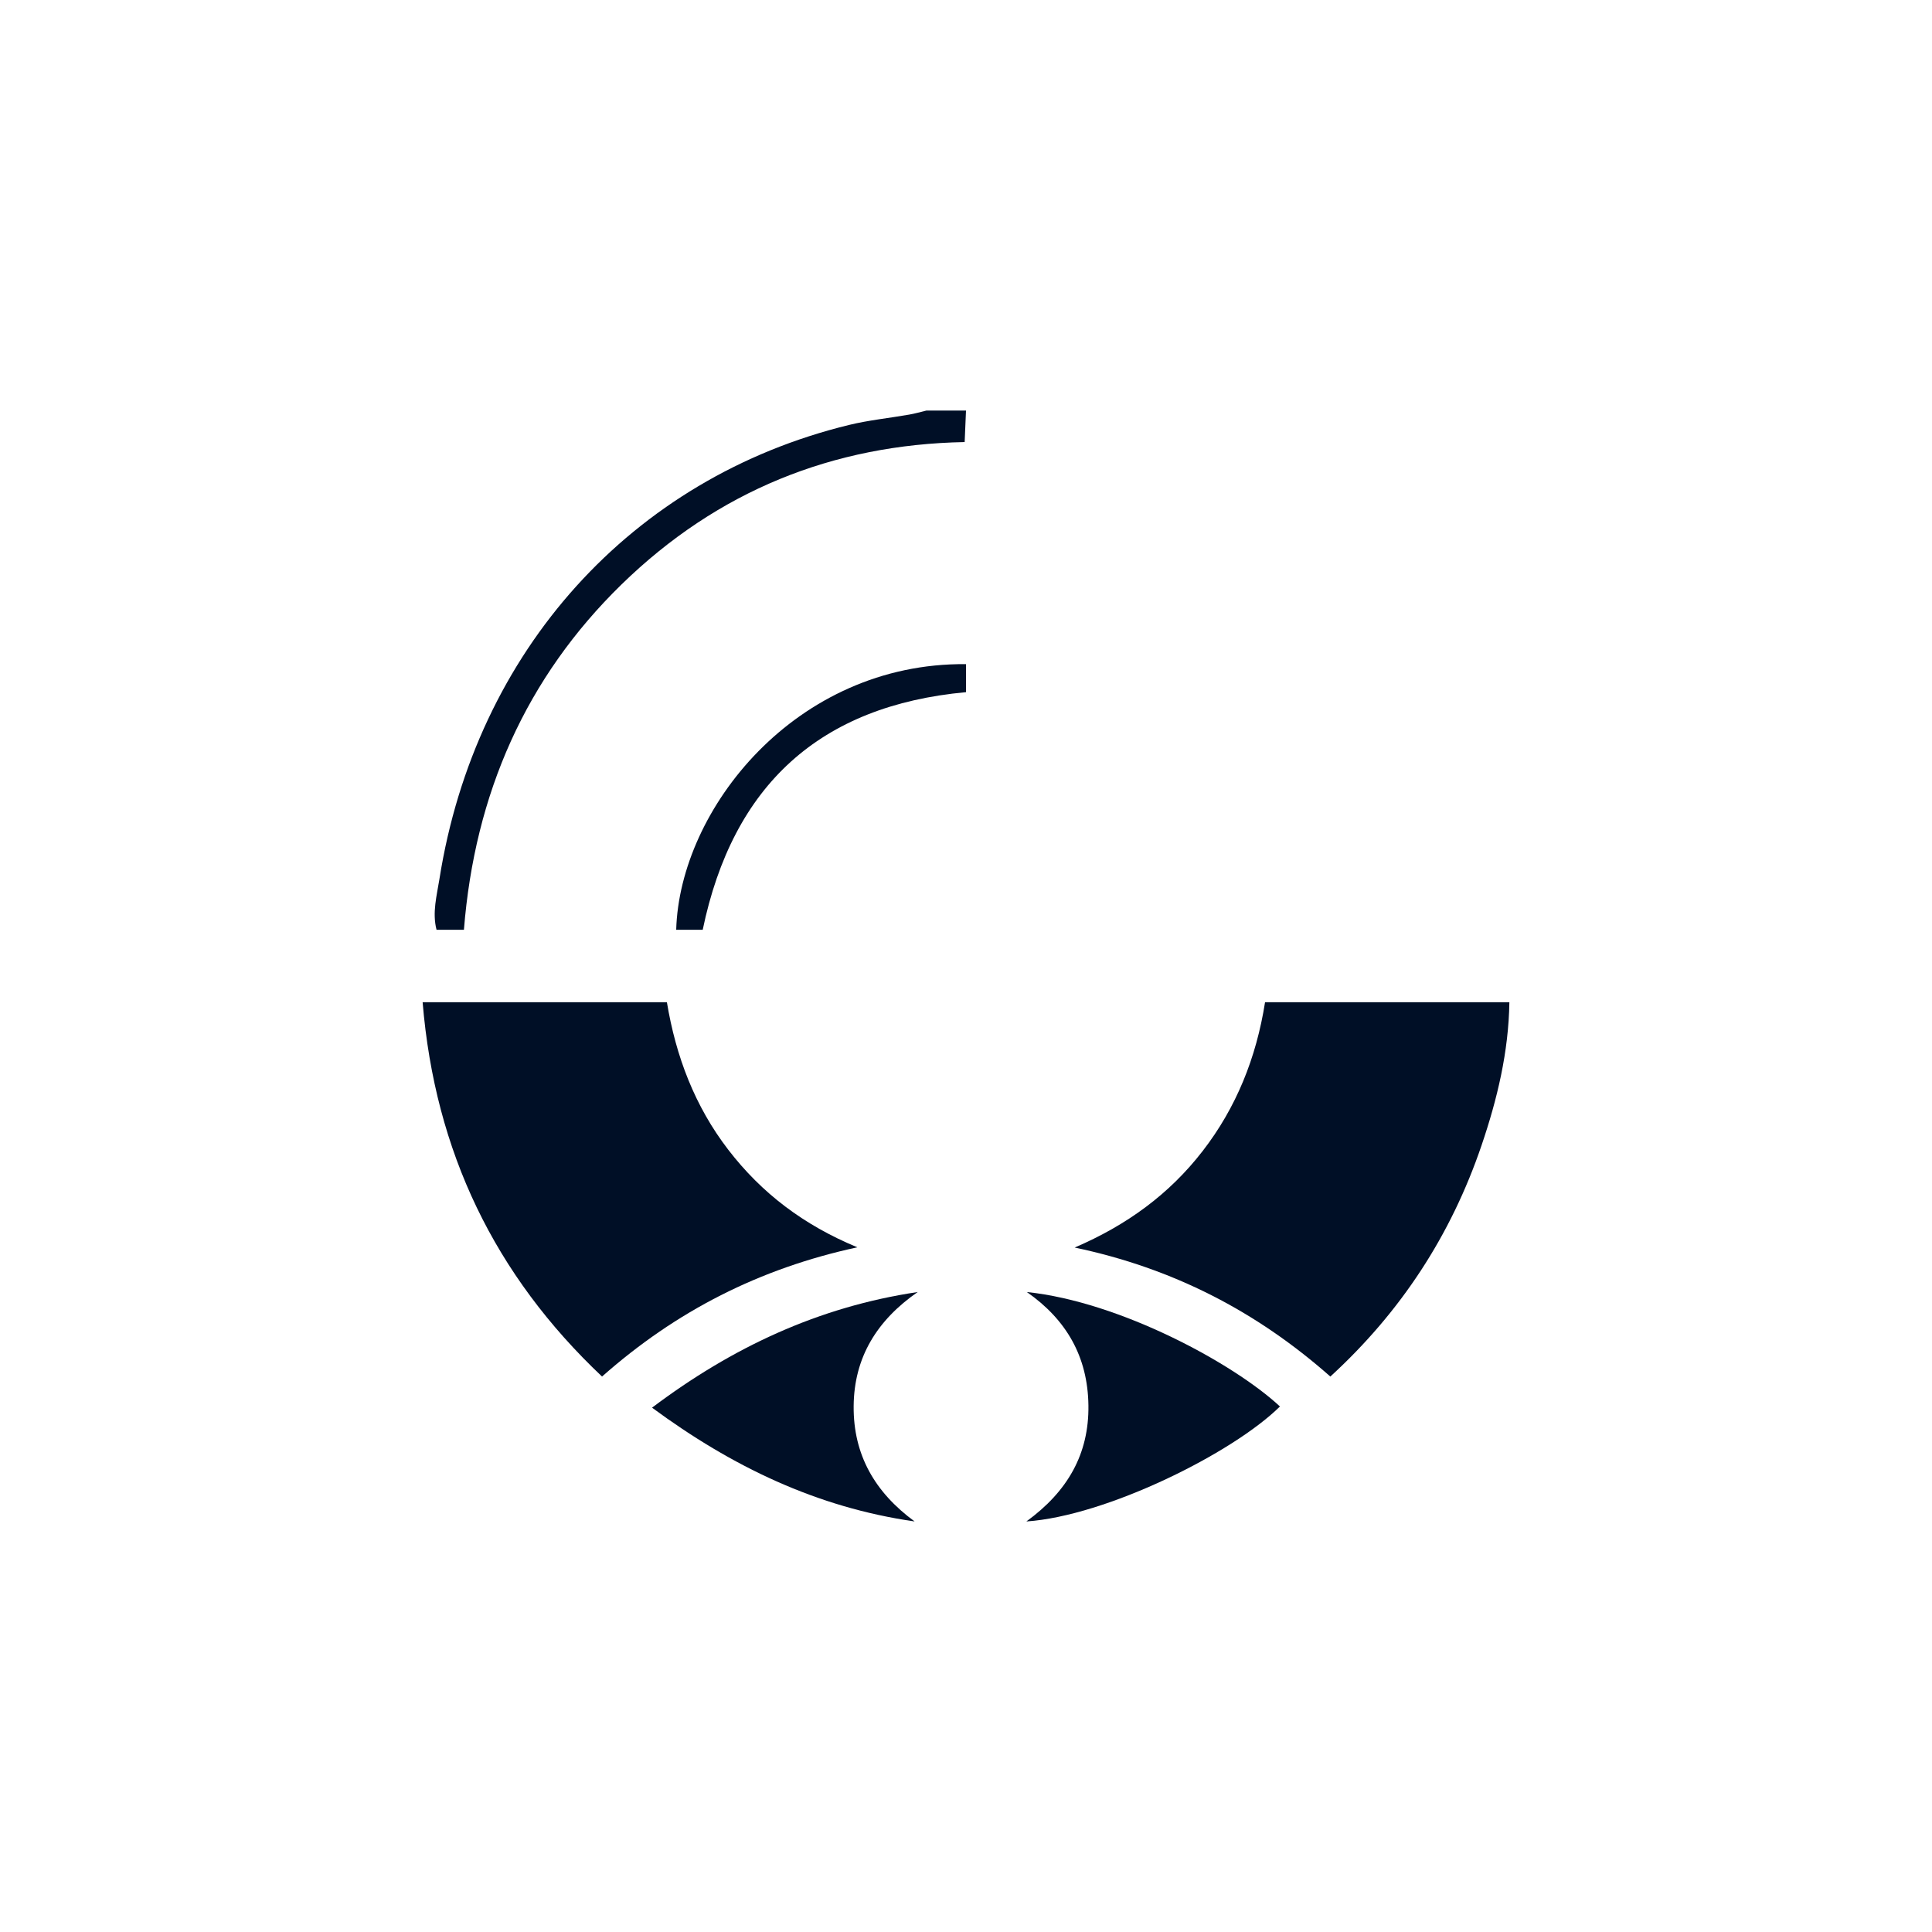 <svg width="160" height="160" viewBox="0 0 160 160" fill="none" xmlns="http://www.w3.org/2000/svg">
<path d="M80 34C79.965 34.819 79.93 35.638 79.889 36.61C68.986 36.816 59.428 40.647 51.475 48.399C43.56 56.118 39.313 65.732 38.42 77H36.152C35.782 75.577 36.176 74.16 36.393 72.791C39.377 53.904 52.316 39.575 70.32 35.191C71.955 34.793 73.643 34.626 75.303 34.334C75.781 34.251 76.252 34.114 76.725 34H80Z" fill="#000F26"/>
<path d="M35 83H55.23C55.974 87.503 57.55 91.626 60.312 95.217C63.074 98.807 66.536 101.445 71 103.296C62.904 105.049 56.007 108.561 49.858 114C40.985 105.615 36.021 95.394 35 83Z" fill="#000F26"/>
<path d="M110.173 114C104.058 108.597 97.132 105.024 89 103.316C93.301 101.47 96.823 98.912 99.597 95.326C102.371 91.74 104.037 87.623 104.766 83H125C124.939 87.101 124 91.02 122.697 94.85C120.163 102.304 116.004 108.661 110.173 114Z" fill="#000F26"/>
<path d="M75.744 126C67.635 124.838 60.612 121.448 54 116.577C60.616 111.594 67.778 108.228 76 107C72.641 109.33 70.726 112.399 70.696 116.454C70.663 120.484 72.457 123.59 75.744 126Z" fill="#000F26"/>
<path d="M85.039 107C92.773 107.81 102.179 112.924 106 116.478C102.06 120.37 91.577 125.557 85 126C88.396 123.533 90.194 120.432 90.138 116.382C90.082 112.333 88.301 109.279 85.039 107Z" fill="#000F26"/>
<path d="M80 55.001V57.322C67.924 58.434 60.689 64.989 58.196 77H56C56.281 67.036 65.876 54.874 80 55.001Z" fill="#000F26"/>
</svg>
